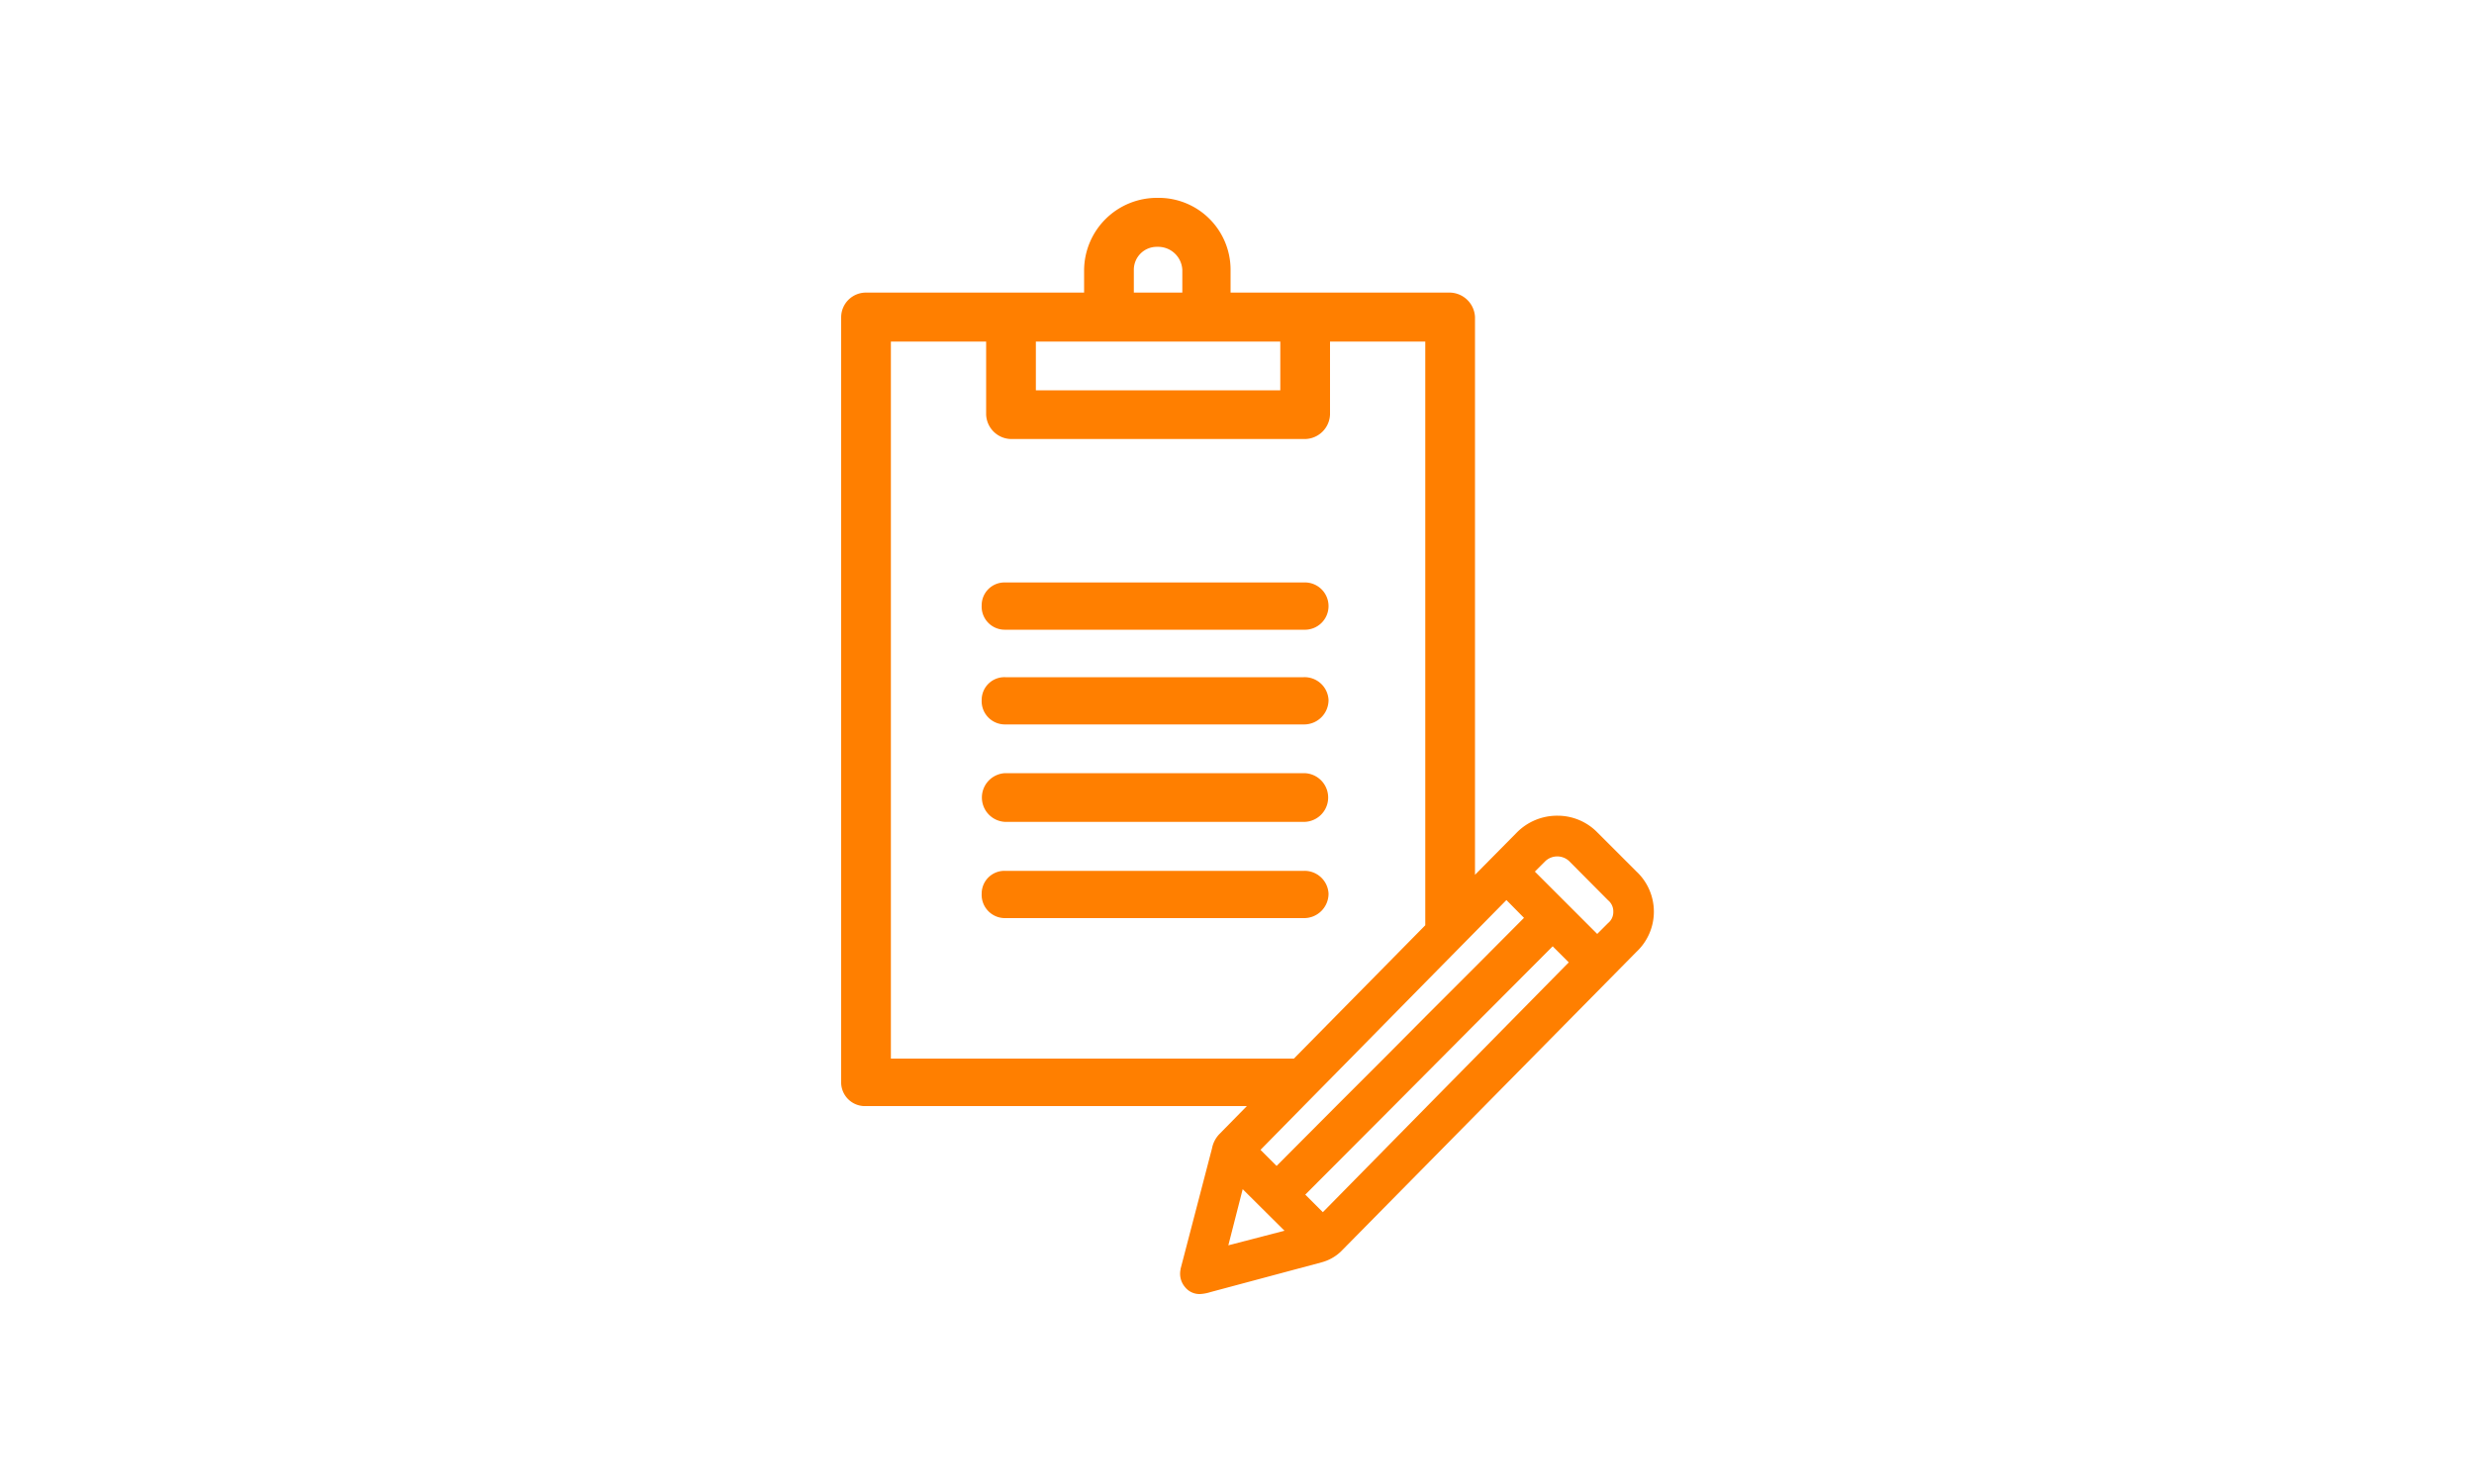<?xml version="1.0" encoding="UTF-8"?> <svg xmlns="http://www.w3.org/2000/svg" width="100" height="60" viewBox="0 0 100 60"><g transform="translate(-466 -298)"><rect width="100" height="60" transform="translate(466 298)" fill="none"></rect><g transform="translate(500 306)"><path d="M18.7,27.21H6.63a.918.918,0,0,0-.95.92.941.941,0,0,0,.95.99H18.7a.988.988,0,0,0,1-.99A.969.969,0,0,0,18.7,27.21Z" fill="#ff7f00"></path><path d="M18.7,15.55H6.63a.921.921,0,0,0-.95.93.933.933,0,0,0,.95.98H18.7a.956.956,0,1,0,0-1.91Z" fill="#ff7f00"></path><path d="M18.7,19.38H6.63a.918.918,0,0,0-.95.92.941.941,0,0,0,.95.99H18.7a.988.988,0,0,0,1-.99A.969.969,0,0,0,18.7,19.38Z" fill="#ff7f00"></path><path d="M18.7,23.26H6.63a.986.986,0,0,0,0,1.97H18.7a.985.985,0,1,0,0-1.97Z" fill="#ff7f00"></path><path d="M32.14,27.23l-1.57-1.57a2.248,2.248,0,0,0-1.61-.68,2.288,2.288,0,0,0-1.65.68l-1.69,1.71V4.82a1.037,1.037,0,0,0-1.01-.99H15.74V2.91A2.905,2.905,0,0,0,12.78,0,2.943,2.943,0,0,0,9.82,2.91v.92H1.01A1,1,0,0,0,0,4.82V35.73a.961.961,0,0,0,1.01.99H16.4l-1.11,1.13a1.143,1.143,0,0,0-.3.58L13.72,43.3v.02a.832.832,0,0,0,.18.72.75.75,0,0,0,.6.28,1.7,1.7,0,0,0,.43-.08l4.48-1.2a1.809,1.809,0,0,0,.78-.43L32.14,30.49a2.226,2.226,0,0,0,0-3.26ZM11.83,2.91a.927.927,0,0,1,.95-.93.979.979,0,0,1,1.01.93v.92H11.83ZM7.87,5.81h9.88V7.78H7.87ZM2.01,34.8V5.81H5.86V8.76a1.028,1.028,0,0,0,1,.99H18.75a1.03,1.03,0,0,0,1.01-.99V5.81h3.85v23.6L18.3,34.8Zm18.57,0,3.03-3.08,2.01-2.04,1.27-1.29.71.72L25.62,31.1l-2.01,2.01L21.93,34.8l-1.92,1.92L17.6,39.14l-.65-.65,1.74-1.77Zm-4.93,7.55.58-2.27,1.69,1.68Zm9.97-7.59-1.93,1.96-4.22,4.29-.71-.71,3.57-3.58,3.29-3.31,3.14-3.15.65.65ZM31,29.32l-.44.44-2.52-2.52.43-.43a.705.705,0,0,1,.95,0L31,28.4a.58.58,0,0,1,.21.47A.569.569,0,0,1,31,29.32Z" fill="#ff7f00"></path></g></g></svg> 